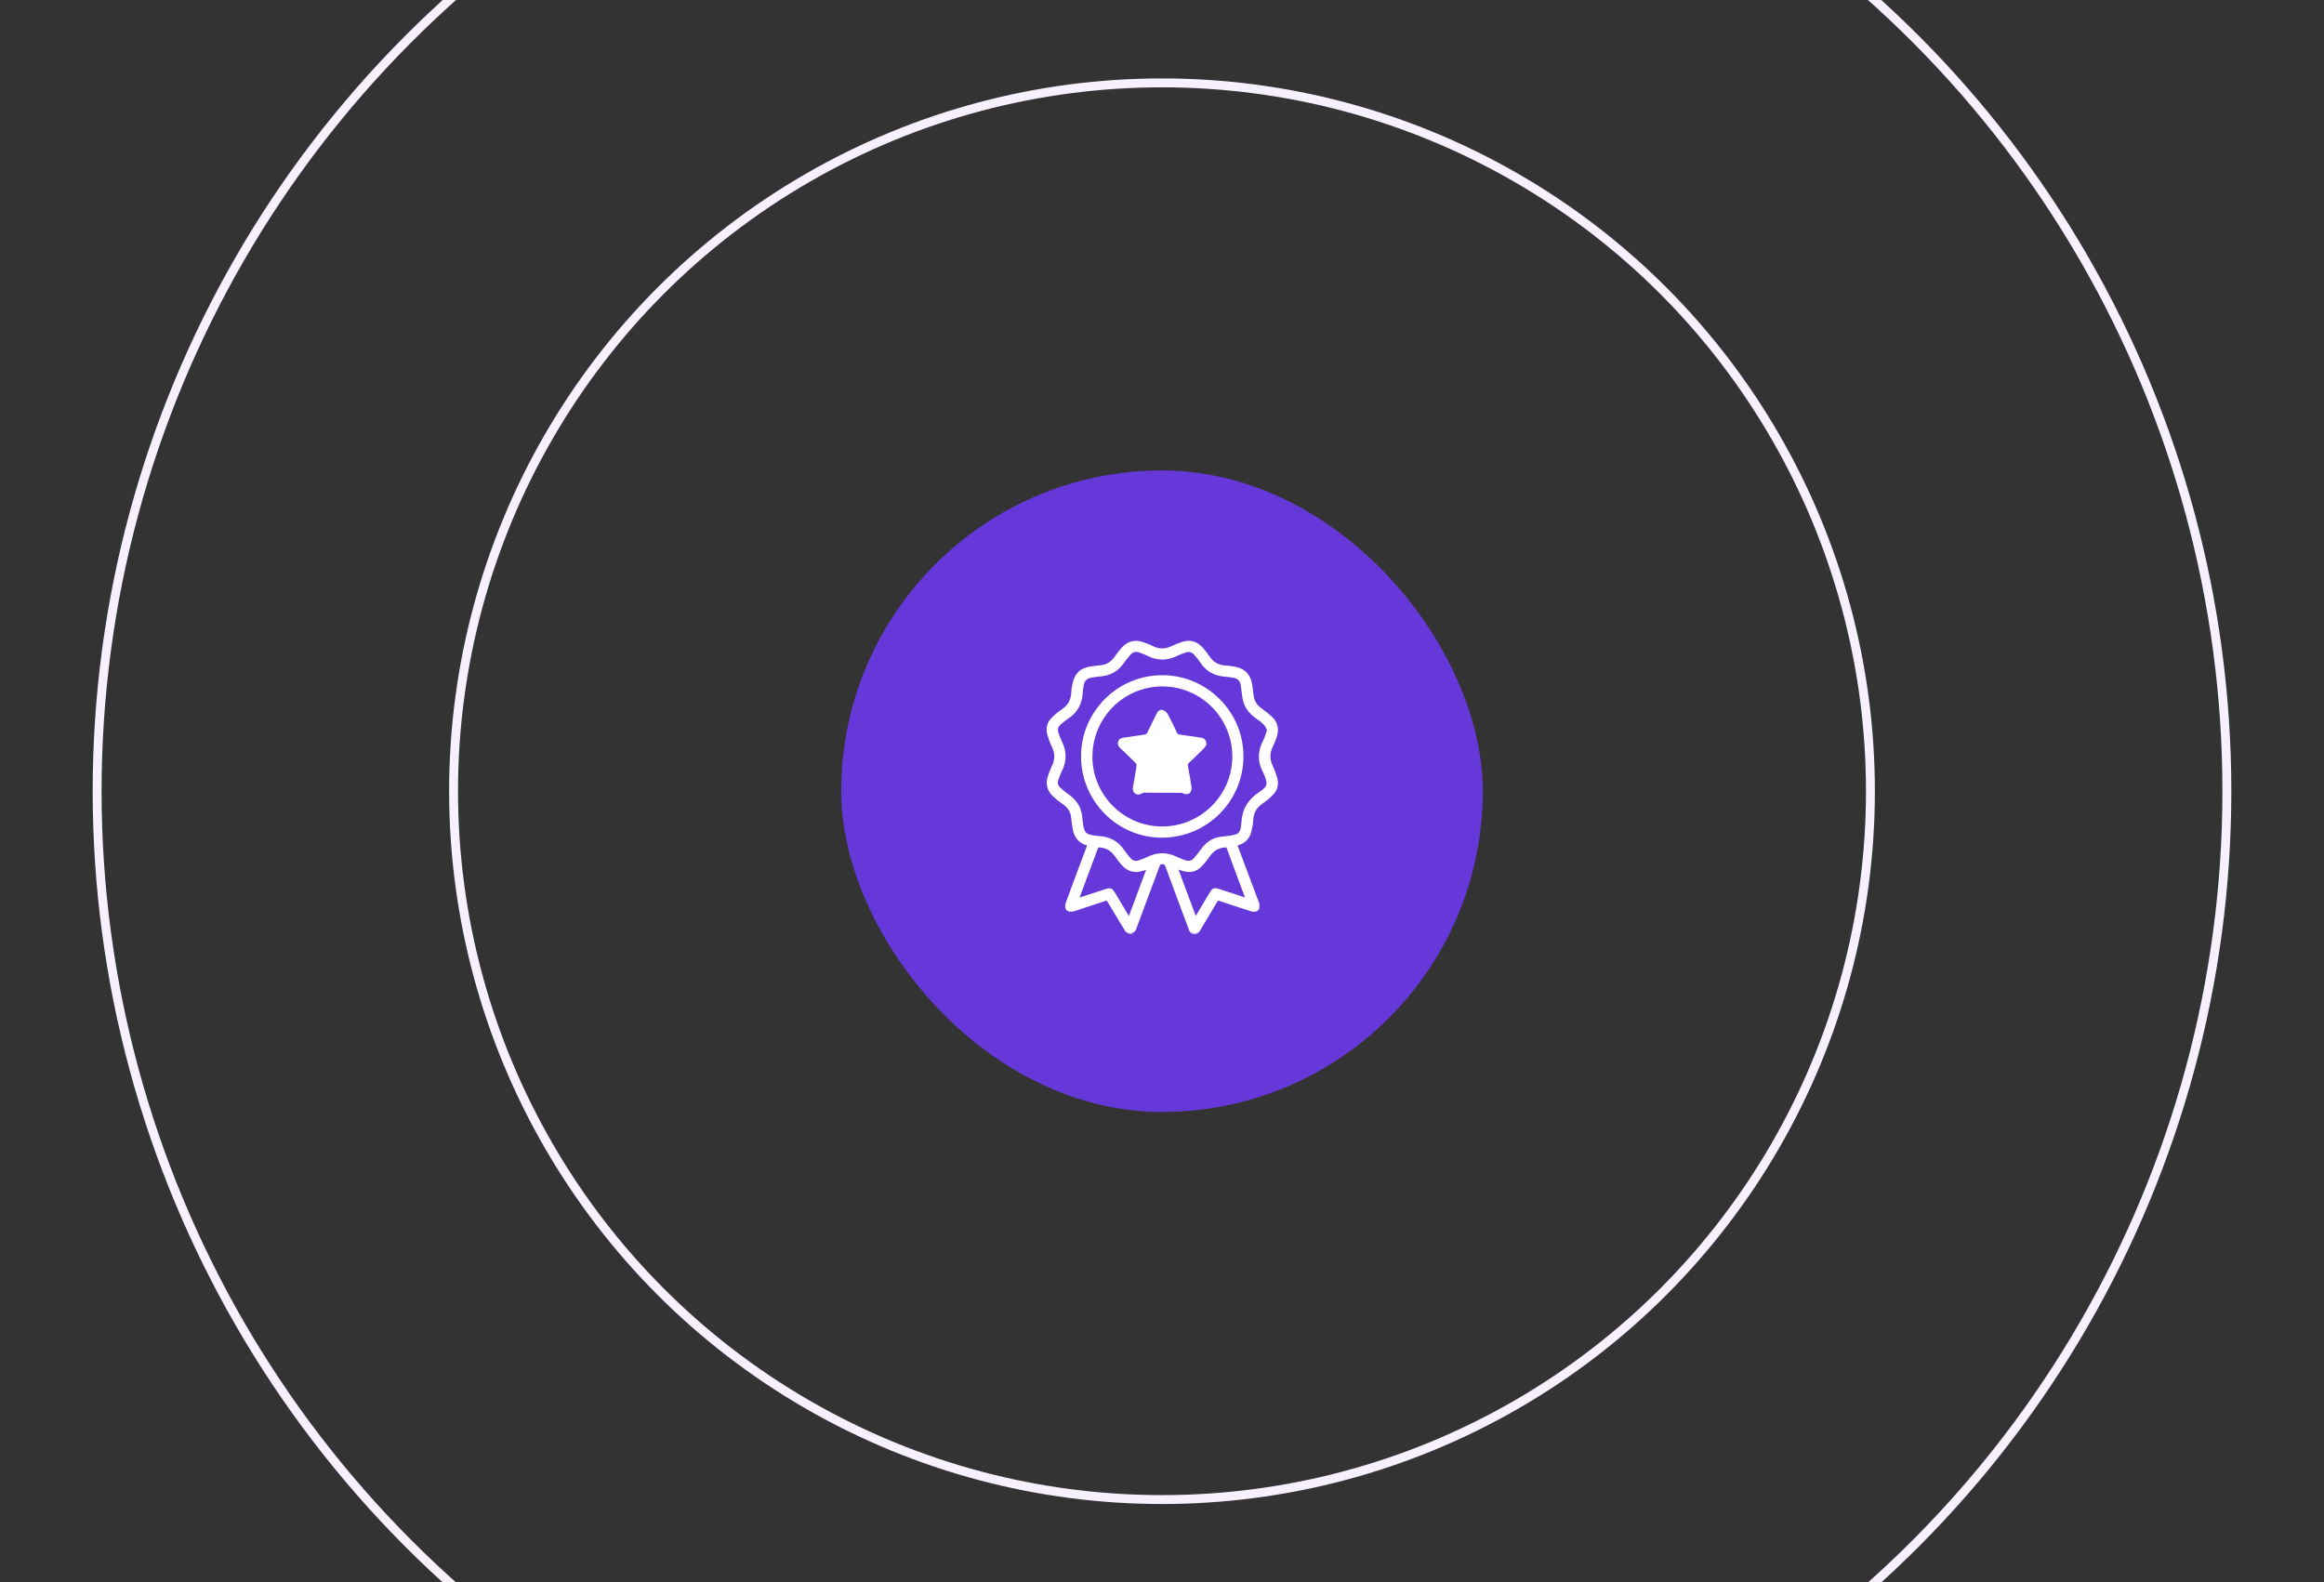<svg xmlns="http://www.w3.org/2000/svg" width="326" height="222" viewBox="0 0 326 222" fill="none"><rect x="0" y="0" width="326" height="222" fill="#333333" stroke="none"/><g clip-path="url(#clip0_19037_11244)"><rect x="118" y="66" width="90" height="90" rx="45" fill="#6638D9"></rect><mask id="path-3-outside-1_19037_11244" maskUnits="userSpaceOnUse" x="146.016" y="89.099" width="34" height="42" fill="black"><rect fill="white" x="146.016" y="89.099" width="34" height="42"></rect><path d="M173.346 118.524C173.608 119.222 173.855 119.907 174.117 120.576C174.874 122.614 175.631 124.651 176.402 126.674C176.417 126.733 176.46 126.776 176.46 126.834C176.446 127.082 176.504 127.417 176.358 127.562C176.227 127.708 175.864 127.737 175.645 127.679C174.132 127.213 172.632 126.703 171.133 126.209C171.031 126.18 170.915 126.136 170.769 126.092C170.697 126.223 170.609 126.34 170.537 126.471C169.751 127.781 168.965 129.09 168.193 130.4C168.033 130.662 167.873 130.91 167.524 130.881C167.16 130.851 167.044 130.575 166.942 130.298C165.85 127.358 164.744 124.418 163.667 121.478C163.55 121.158 163.376 121.027 163.056 121.027C162.735 121.027 162.575 121.158 162.459 121.478C161.382 124.404 160.29 127.315 159.199 130.226C159.17 130.298 159.17 130.371 159.126 130.415C158.951 130.575 158.777 130.837 158.587 130.851C158.398 130.866 158.107 130.677 158.005 130.502C157.19 129.178 156.39 127.839 155.589 126.5C155.516 126.369 155.429 126.238 155.327 126.092C154.076 126.5 152.824 126.922 151.572 127.329C151.194 127.446 150.83 127.606 150.451 127.679C150.219 127.722 149.869 127.693 149.738 127.548C149.607 127.402 149.593 127.038 149.666 126.82C150.277 125.102 150.917 123.4 151.558 121.697C151.907 120.765 152.256 119.834 152.606 118.902C152.649 118.771 152.693 118.64 152.737 118.495C152.664 118.466 152.62 118.422 152.562 118.422C151.441 118.116 150.859 117.345 150.67 116.239C150.582 115.715 150.51 115.191 150.451 114.652C150.364 113.735 149.869 113.11 149.142 112.6C148.705 112.295 148.283 111.974 147.89 111.611C147.089 110.883 146.842 109.98 147.191 108.932C147.337 108.481 147.511 108.03 147.715 107.608C148.225 106.604 148.21 105.629 147.715 104.624C147.468 104.13 147.279 103.591 147.118 103.052C146.871 102.208 147.075 101.422 147.701 100.811C148.108 100.404 148.574 100.011 149.054 99.69C149.986 99.079 150.437 98.22 150.481 97.129C150.481 96.794 150.539 96.459 150.612 96.125C150.917 94.538 151.659 93.854 153.26 93.665C153.668 93.621 154.061 93.563 154.468 93.519C155.371 93.432 156.026 92.952 156.535 92.224C156.841 91.802 157.147 91.38 157.496 91.001C158.253 90.157 159.199 89.895 160.276 90.274C160.727 90.434 161.178 90.594 161.6 90.812C162.561 91.293 163.507 91.293 164.467 90.812C164.904 90.594 165.37 90.419 165.836 90.259C166.883 89.895 167.8 90.157 168.543 90.972C168.877 91.351 169.198 91.744 169.474 92.166C170.071 93.083 170.915 93.534 172.007 93.578C172.443 93.592 172.865 93.665 173.302 93.752C174.641 94.043 175.31 94.844 175.5 96.372C175.543 96.779 175.602 97.172 175.645 97.58C175.733 98.497 176.242 99.123 176.955 99.632C177.392 99.952 177.843 100.287 178.236 100.651C179.007 101.364 179.24 102.252 178.92 103.256C178.774 103.722 178.6 104.188 178.381 104.624C177.872 105.629 177.887 106.604 178.381 107.608C178.629 108.103 178.818 108.641 178.964 109.18C179.211 110.01 179.007 110.781 178.396 111.392C177.988 111.814 177.537 112.193 177.042 112.527C176.096 113.153 175.631 113.997 175.587 115.118C175.558 115.613 175.471 116.122 175.34 116.603C175.121 117.491 174.583 118.087 173.695 118.364C173.593 118.393 173.491 118.437 173.346 118.495V118.524ZM177.959 102.427C177.799 102.121 177.683 101.801 177.465 101.568C177.13 101.219 176.737 100.913 176.329 100.636C175.267 99.909 174.583 98.948 174.452 97.638C174.394 97.129 174.321 96.605 174.248 96.096C174.146 95.397 173.724 95.004 173.04 94.887C172.676 94.829 172.327 94.757 171.963 94.742C170.464 94.655 169.285 94.029 168.47 92.733C168.237 92.37 167.946 92.049 167.655 91.715C167.276 91.278 166.782 91.162 166.243 91.351C165.836 91.496 165.428 91.642 165.035 91.831C163.711 92.486 162.401 92.501 161.076 91.831C160.669 91.627 160.232 91.467 159.795 91.322C159.301 91.162 158.835 91.263 158.486 91.656C158.136 92.049 157.816 92.442 157.51 92.864C156.797 93.898 155.837 94.538 154.57 94.669C154.134 94.713 153.712 94.757 153.275 94.829C152.3 94.975 151.936 95.339 151.776 96.314C151.732 96.619 151.689 96.925 151.674 97.231C151.587 98.686 150.975 99.836 149.738 100.636C149.345 100.898 148.981 101.204 148.618 101.524C148.21 101.888 148.108 102.354 148.283 102.863C148.428 103.285 148.574 103.707 148.778 104.115C149.433 105.439 149.447 106.749 148.778 108.074C148.574 108.481 148.414 108.918 148.268 109.355C148.108 109.849 148.21 110.315 148.603 110.664C148.981 111.014 149.389 111.334 149.811 111.64C150.83 112.353 151.47 113.284 151.601 114.551C151.645 114.987 151.689 115.409 151.761 115.846C151.907 116.836 152.242 117.199 153.202 117.374C153.522 117.432 153.843 117.476 154.163 117.491C155.618 117.578 156.754 118.189 157.569 119.426C157.831 119.819 158.151 120.183 158.456 120.547C158.82 120.954 159.286 121.071 159.795 120.896C160.232 120.751 160.669 120.591 161.076 120.387C162.386 119.746 163.681 119.746 164.991 120.387C165.399 120.591 165.836 120.751 166.272 120.896C166.767 121.071 167.233 120.954 167.582 120.576C167.917 120.198 168.237 119.805 168.528 119.397C169.168 118.495 169.954 117.811 171.075 117.621C171.395 117.563 171.716 117.534 172.036 117.505C173.768 117.287 174.233 117.199 174.335 115.438C174.437 113.575 175.238 112.265 176.795 111.261C178.032 110.461 178.09 109.98 177.523 108.627C177.465 108.496 177.421 108.365 177.348 108.248C176.591 106.837 176.62 105.439 177.348 104.028C177.596 103.547 177.741 103.023 177.945 102.441L177.959 102.427ZM161.12 121.711C160.771 121.813 160.494 121.901 160.217 121.988C159.097 122.352 158.18 122.017 157.438 121.158C157.132 120.794 156.841 120.416 156.564 120.023C156.011 119.208 155.269 118.771 154.294 118.684C154.032 118.655 153.901 118.728 153.799 118.99C152.955 121.289 152.096 123.589 151.237 125.874C151.208 125.961 151.194 126.063 151.15 126.223C151.31 126.18 151.427 126.15 151.528 126.107C152.693 125.728 153.872 125.335 155.036 124.957C155.778 124.71 155.866 124.753 156.288 125.437C156.914 126.5 157.554 127.548 158.18 128.61C158.238 128.712 158.311 128.799 158.413 128.945C159.315 126.514 160.203 124.142 161.105 121.711H161.12ZM174.932 126.223C174.917 126.092 174.917 126.049 174.903 126.005C174.015 123.647 173.127 121.289 172.269 118.917C172.167 118.655 172.021 118.669 171.817 118.684C170.842 118.757 170.1 119.208 169.547 120.008C169.198 120.503 168.834 120.984 168.412 121.406C167.786 122.061 166.985 122.279 166.097 122.031C165.734 121.93 165.384 121.813 164.977 121.682C165.879 124.113 166.767 126.5 167.684 128.945C167.8 128.77 167.873 128.654 167.946 128.537C168.586 127.46 169.241 126.369 169.882 125.292C170.187 124.782 170.347 124.71 170.915 124.899C171.832 125.204 172.749 125.495 173.666 125.801C174.073 125.932 174.481 126.063 174.947 126.209L174.932 126.223Z"></path></mask><path d="M173.346 118.524C173.608 119.222 173.855 119.907 174.117 120.576C174.874 122.614 175.631 124.651 176.402 126.674C176.417 126.733 176.46 126.776 176.46 126.834C176.446 127.082 176.504 127.417 176.358 127.562C176.227 127.708 175.864 127.737 175.645 127.679C174.132 127.213 172.632 126.703 171.133 126.209C171.031 126.18 170.915 126.136 170.769 126.092C170.697 126.223 170.609 126.34 170.537 126.471C169.751 127.781 168.965 129.09 168.193 130.4C168.033 130.662 167.873 130.91 167.524 130.881C167.16 130.851 167.044 130.575 166.942 130.298C165.85 127.358 164.744 124.418 163.667 121.478C163.55 121.158 163.376 121.027 163.056 121.027C162.735 121.027 162.575 121.158 162.459 121.478C161.382 124.404 160.29 127.315 159.199 130.226C159.17 130.298 159.17 130.371 159.126 130.415C158.951 130.575 158.777 130.837 158.587 130.851C158.398 130.866 158.107 130.677 158.005 130.502C157.19 129.178 156.39 127.839 155.589 126.5C155.516 126.369 155.429 126.238 155.327 126.092C154.076 126.5 152.824 126.922 151.572 127.329C151.194 127.446 150.83 127.606 150.451 127.679C150.219 127.722 149.869 127.693 149.738 127.548C149.607 127.402 149.593 127.038 149.666 126.82C150.277 125.102 150.917 123.4 151.558 121.697C151.907 120.765 152.256 119.834 152.606 118.902C152.649 118.771 152.693 118.64 152.737 118.495C152.664 118.466 152.62 118.422 152.562 118.422C151.441 118.116 150.859 117.345 150.67 116.239C150.582 115.715 150.51 115.191 150.451 114.652C150.364 113.735 149.869 113.11 149.142 112.6C148.705 112.295 148.283 111.974 147.89 111.611C147.089 110.883 146.842 109.98 147.191 108.932C147.337 108.481 147.511 108.03 147.715 107.608C148.225 106.604 148.21 105.629 147.715 104.624C147.468 104.13 147.279 103.591 147.118 103.052C146.871 102.208 147.075 101.422 147.701 100.811C148.108 100.404 148.574 100.011 149.054 99.69C149.986 99.079 150.437 98.22 150.481 97.129C150.481 96.794 150.539 96.459 150.612 96.125C150.917 94.538 151.659 93.854 153.26 93.665C153.668 93.621 154.061 93.563 154.468 93.519C155.371 93.432 156.026 92.952 156.535 92.224C156.841 91.802 157.147 91.38 157.496 91.001C158.253 90.157 159.199 89.895 160.276 90.274C160.727 90.434 161.178 90.594 161.6 90.812C162.561 91.293 163.507 91.293 164.467 90.812C164.904 90.594 165.37 90.419 165.836 90.259C166.883 89.895 167.8 90.157 168.543 90.972C168.877 91.351 169.198 91.744 169.474 92.166C170.071 93.083 170.915 93.534 172.007 93.578C172.443 93.592 172.865 93.665 173.302 93.752C174.641 94.043 175.31 94.844 175.5 96.372C175.543 96.779 175.602 97.172 175.645 97.58C175.733 98.497 176.242 99.123 176.955 99.632C177.392 99.952 177.843 100.287 178.236 100.651C179.007 101.364 179.24 102.252 178.92 103.256C178.774 103.722 178.6 104.188 178.381 104.624C177.872 105.629 177.887 106.604 178.381 107.608C178.629 108.103 178.818 108.641 178.964 109.18C179.211 110.01 179.007 110.781 178.396 111.392C177.988 111.814 177.537 112.193 177.042 112.527C176.096 113.153 175.631 113.997 175.587 115.118C175.558 115.613 175.471 116.122 175.34 116.603C175.121 117.491 174.583 118.087 173.695 118.364C173.593 118.393 173.491 118.437 173.346 118.495V118.524ZM177.959 102.427C177.799 102.121 177.683 101.801 177.465 101.568C177.13 101.219 176.737 100.913 176.329 100.636C175.267 99.909 174.583 98.948 174.452 97.638C174.394 97.129 174.321 96.605 174.248 96.096C174.146 95.397 173.724 95.004 173.04 94.887C172.676 94.829 172.327 94.757 171.963 94.742C170.464 94.655 169.285 94.029 168.47 92.733C168.237 92.37 167.946 92.049 167.655 91.715C167.276 91.278 166.782 91.162 166.243 91.351C165.836 91.496 165.428 91.642 165.035 91.831C163.711 92.486 162.401 92.501 161.076 91.831C160.669 91.627 160.232 91.467 159.795 91.322C159.301 91.162 158.835 91.263 158.486 91.656C158.136 92.049 157.816 92.442 157.51 92.864C156.797 93.898 155.837 94.538 154.57 94.669C154.134 94.713 153.712 94.757 153.275 94.829C152.3 94.975 151.936 95.339 151.776 96.314C151.732 96.619 151.689 96.925 151.674 97.231C151.587 98.686 150.975 99.836 149.738 100.636C149.345 100.898 148.981 101.204 148.618 101.524C148.21 101.888 148.108 102.354 148.283 102.863C148.428 103.285 148.574 103.707 148.778 104.115C149.433 105.439 149.447 106.749 148.778 108.074C148.574 108.481 148.414 108.918 148.268 109.355C148.108 109.849 148.21 110.315 148.603 110.664C148.981 111.014 149.389 111.334 149.811 111.64C150.83 112.353 151.47 113.284 151.601 114.551C151.645 114.987 151.689 115.409 151.761 115.846C151.907 116.836 152.242 117.199 153.202 117.374C153.522 117.432 153.843 117.476 154.163 117.491C155.618 117.578 156.754 118.189 157.569 119.426C157.831 119.819 158.151 120.183 158.456 120.547C158.82 120.954 159.286 121.071 159.795 120.896C160.232 120.751 160.669 120.591 161.076 120.387C162.386 119.746 163.681 119.746 164.991 120.387C165.399 120.591 165.836 120.751 166.272 120.896C166.767 121.071 167.233 120.954 167.582 120.576C167.917 120.198 168.237 119.805 168.528 119.397C169.168 118.495 169.954 117.811 171.075 117.621C171.395 117.563 171.716 117.534 172.036 117.505C173.768 117.287 174.233 117.199 174.335 115.438C174.437 113.575 175.238 112.265 176.795 111.261C178.032 110.461 178.09 109.98 177.523 108.627C177.465 108.496 177.421 108.365 177.348 108.248C176.591 106.837 176.62 105.439 177.348 104.028C177.596 103.547 177.741 103.023 177.945 102.441L177.959 102.427ZM161.12 121.711C160.771 121.813 160.494 121.901 160.217 121.988C159.097 122.352 158.18 122.017 157.438 121.158C157.132 120.794 156.841 120.416 156.564 120.023C156.011 119.208 155.269 118.771 154.294 118.684C154.032 118.655 153.901 118.728 153.799 118.99C152.955 121.289 152.096 123.589 151.237 125.874C151.208 125.961 151.194 126.063 151.15 126.223C151.31 126.18 151.427 126.15 151.528 126.107C152.693 125.728 153.872 125.335 155.036 124.957C155.778 124.71 155.866 124.753 156.288 125.437C156.914 126.5 157.554 127.548 158.18 128.61C158.238 128.712 158.311 128.799 158.413 128.945C159.315 126.514 160.203 124.142 161.105 121.711H161.12ZM174.932 126.223C174.917 126.092 174.917 126.049 174.903 126.005C174.015 123.647 173.127 121.289 172.269 118.917C172.167 118.655 172.021 118.669 171.817 118.684C170.842 118.757 170.1 119.208 169.547 120.008C169.198 120.503 168.834 120.984 168.412 121.406C167.786 122.061 166.985 122.279 166.097 122.031C165.734 121.93 165.384 121.813 164.977 121.682C165.879 124.113 166.767 126.5 167.684 128.945C167.8 128.77 167.873 128.654 167.946 128.537C168.586 127.46 169.241 126.369 169.882 125.292C170.187 124.782 170.347 124.71 170.915 124.899C171.832 125.204 172.749 125.495 173.666 125.801C174.073 125.932 174.481 126.063 174.947 126.209L174.932 126.223Z" fill="white"></path><path d="M173.346 118.524C173.608 119.222 173.855 119.907 174.117 120.576C174.874 122.614 175.631 124.651 176.402 126.674C176.417 126.733 176.46 126.776 176.46 126.834C176.446 127.082 176.504 127.417 176.358 127.562C176.227 127.708 175.864 127.737 175.645 127.679C174.132 127.213 172.632 126.703 171.133 126.209C171.031 126.18 170.915 126.136 170.769 126.092C170.697 126.223 170.609 126.34 170.537 126.471C169.751 127.781 168.965 129.09 168.193 130.4C168.033 130.662 167.873 130.91 167.524 130.881C167.16 130.851 167.044 130.575 166.942 130.298C165.85 127.358 164.744 124.418 163.667 121.478C163.55 121.158 163.376 121.027 163.056 121.027C162.735 121.027 162.575 121.158 162.459 121.478C161.382 124.404 160.29 127.315 159.199 130.226C159.17 130.298 159.17 130.371 159.126 130.415C158.951 130.575 158.777 130.837 158.587 130.851C158.398 130.866 158.107 130.677 158.005 130.502C157.19 129.178 156.39 127.839 155.589 126.5C155.516 126.369 155.429 126.238 155.327 126.092C154.076 126.5 152.824 126.922 151.572 127.329C151.194 127.446 150.83 127.606 150.451 127.679C150.219 127.722 149.869 127.693 149.738 127.548C149.607 127.402 149.593 127.038 149.666 126.82C150.277 125.102 150.917 123.4 151.558 121.697C151.907 120.765 152.256 119.834 152.606 118.902C152.649 118.771 152.693 118.64 152.737 118.495C152.664 118.466 152.62 118.422 152.562 118.422C151.441 118.116 150.859 117.345 150.67 116.239C150.582 115.715 150.51 115.191 150.451 114.652C150.364 113.735 149.869 113.11 149.142 112.6C148.705 112.295 148.283 111.974 147.89 111.611C147.089 110.883 146.842 109.98 147.191 108.932C147.337 108.481 147.511 108.03 147.715 107.608C148.225 106.604 148.21 105.629 147.715 104.624C147.468 104.13 147.279 103.591 147.118 103.052C146.871 102.208 147.075 101.422 147.701 100.811C148.108 100.404 148.574 100.011 149.054 99.69C149.986 99.079 150.437 98.22 150.481 97.129C150.481 96.794 150.539 96.459 150.612 96.125C150.917 94.538 151.659 93.854 153.26 93.665C153.668 93.621 154.061 93.563 154.468 93.519C155.371 93.432 156.026 92.952 156.535 92.224C156.841 91.802 157.147 91.38 157.496 91.001C158.253 90.157 159.199 89.895 160.276 90.274C160.727 90.434 161.178 90.594 161.6 90.812C162.561 91.293 163.507 91.293 164.467 90.812C164.904 90.594 165.37 90.419 165.836 90.259C166.883 89.895 167.8 90.157 168.543 90.972C168.877 91.351 169.198 91.744 169.474 92.166C170.071 93.083 170.915 93.534 172.007 93.578C172.443 93.592 172.865 93.665 173.302 93.752C174.641 94.043 175.31 94.844 175.5 96.372C175.543 96.779 175.602 97.172 175.645 97.58C175.733 98.497 176.242 99.123 176.955 99.632C177.392 99.952 177.843 100.287 178.236 100.651C179.007 101.364 179.24 102.252 178.92 103.256C178.774 103.722 178.6 104.188 178.381 104.624C177.872 105.629 177.887 106.604 178.381 107.608C178.629 108.103 178.818 108.641 178.964 109.18C179.211 110.01 179.007 110.781 178.396 111.392C177.988 111.814 177.537 112.193 177.042 112.527C176.096 113.153 175.631 113.997 175.587 115.118C175.558 115.613 175.471 116.122 175.34 116.603C175.121 117.491 174.583 118.087 173.695 118.364C173.593 118.393 173.491 118.437 173.346 118.495V118.524ZM177.959 102.427C177.799 102.121 177.683 101.801 177.465 101.568C177.13 101.219 176.737 100.913 176.329 100.636C175.267 99.909 174.583 98.948 174.452 97.638C174.394 97.129 174.321 96.605 174.248 96.096C174.146 95.397 173.724 95.004 173.04 94.887C172.676 94.829 172.327 94.757 171.963 94.742C170.464 94.655 169.285 94.029 168.47 92.733C168.237 92.37 167.946 92.049 167.655 91.715C167.276 91.278 166.782 91.162 166.243 91.351C165.836 91.496 165.428 91.642 165.035 91.831C163.711 92.486 162.401 92.501 161.076 91.831C160.669 91.627 160.232 91.467 159.795 91.322C159.301 91.162 158.835 91.263 158.486 91.656C158.136 92.049 157.816 92.442 157.51 92.864C156.797 93.898 155.837 94.538 154.57 94.669C154.134 94.713 153.712 94.757 153.275 94.829C152.3 94.975 151.936 95.339 151.776 96.314C151.732 96.619 151.689 96.925 151.674 97.231C151.587 98.686 150.975 99.836 149.738 100.636C149.345 100.898 148.981 101.204 148.618 101.524C148.21 101.888 148.108 102.354 148.283 102.863C148.428 103.285 148.574 103.707 148.778 104.115C149.433 105.439 149.447 106.749 148.778 108.074C148.574 108.481 148.414 108.918 148.268 109.355C148.108 109.849 148.21 110.315 148.603 110.664C148.981 111.014 149.389 111.334 149.811 111.64C150.83 112.353 151.47 113.284 151.601 114.551C151.645 114.987 151.689 115.409 151.761 115.846C151.907 116.836 152.242 117.199 153.202 117.374C153.522 117.432 153.843 117.476 154.163 117.491C155.618 117.578 156.754 118.189 157.569 119.426C157.831 119.819 158.151 120.183 158.456 120.547C158.82 120.954 159.286 121.071 159.795 120.896C160.232 120.751 160.669 120.591 161.076 120.387C162.386 119.746 163.681 119.746 164.991 120.387C165.399 120.591 165.836 120.751 166.272 120.896C166.767 121.071 167.233 120.954 167.582 120.576C167.917 120.198 168.237 119.805 168.528 119.397C169.168 118.495 169.954 117.811 171.075 117.621C171.395 117.563 171.716 117.534 172.036 117.505C173.768 117.287 174.233 117.199 174.335 115.438C174.437 113.575 175.238 112.265 176.795 111.261C178.032 110.461 178.09 109.98 177.523 108.627C177.465 108.496 177.421 108.365 177.348 108.248C176.591 106.837 176.62 105.439 177.348 104.028C177.596 103.547 177.741 103.023 177.945 102.441L177.959 102.427ZM161.12 121.711C160.771 121.813 160.494 121.901 160.217 121.988C159.097 122.352 158.18 122.017 157.438 121.158C157.132 120.794 156.841 120.416 156.564 120.023C156.011 119.208 155.269 118.771 154.294 118.684C154.032 118.655 153.901 118.728 153.799 118.99C152.955 121.289 152.096 123.589 151.237 125.874C151.208 125.961 151.194 126.063 151.15 126.223C151.31 126.18 151.427 126.15 151.528 126.107C152.693 125.728 153.872 125.335 155.036 124.957C155.778 124.71 155.866 124.753 156.288 125.437C156.914 126.5 157.554 127.548 158.18 128.61C158.238 128.712 158.311 128.799 158.413 128.945C159.315 126.514 160.203 124.142 161.105 121.711H161.12ZM174.932 126.223C174.917 126.092 174.917 126.049 174.903 126.005C174.015 123.647 173.127 121.289 172.269 118.917C172.167 118.655 172.021 118.669 171.817 118.684C170.842 118.757 170.1 119.208 169.547 120.008C169.198 120.503 168.834 120.984 168.412 121.406C167.786 122.061 166.985 122.279 166.097 122.031C165.734 121.93 165.384 121.813 164.977 121.682C165.879 124.113 166.767 126.5 167.684 128.945C167.8 128.77 167.873 128.654 167.946 128.537C168.586 127.46 169.241 126.369 169.882 125.292C170.187 124.782 170.347 124.71 170.915 124.899C171.832 125.204 172.749 125.495 173.666 125.801C174.073 125.932 174.481 126.063 174.947 126.209L174.932 126.223Z" stroke="white" stroke-width="0.408" mask="url(#path-3-outside-1_19037_11244)"></path><path d="M163.056 94.829C156.843 94.814 151.762 99.866 151.747 106.064C151.717 112.306 156.784 117.417 162.983 117.417C169.239 117.417 174.321 112.366 174.321 106.109C174.336 99.925 169.254 94.829 163.056 94.829ZM163.056 94.829C163.056 94.829 163.056 94.829 163.056 94.829L163.056 94.931V94.829C163.056 94.829 163.056 94.829 163.056 94.829ZM163.027 116.049C157.581 116.049 153.152 111.621 153.13 106.165L153.144 106.151V106.109C153.144 100.634 157.596 96.197 163.056 96.197C168.544 96.212 172.967 100.648 172.967 106.152C172.953 111.612 168.501 116.049 163.027 116.049Z" fill="white" stroke="white" stroke-width="0.204"></path><path d="M163.435 109.762L163.386 109.851C164.244 110.331 165.105 110.798 165.995 111.221C166.107 111.281 166.254 111.312 166.392 111.314C166.53 111.316 166.679 111.289 166.785 111.212C166.89 111.136 166.961 111.002 167.002 110.871C167.044 110.738 167.061 110.588 167.044 110.462L167.044 110.46C166.898 109.454 166.723 108.463 166.534 107.473C166.514 107.359 166.516 107.271 166.539 107.195C166.561 107.12 166.607 107.048 166.692 106.97L166.693 106.969C167.421 106.284 168.135 105.585 168.834 104.885L168.835 104.886L168.838 104.882C168.91 104.802 168.969 104.711 169.017 104.631C169.034 104.604 169.048 104.579 169.062 104.556C169.091 104.507 169.114 104.468 169.136 104.436C169.159 104.405 169.162 104.364 169.144 104.33C169.138 104.318 169.13 104.308 169.12 104.3C169.098 104.096 169.041 103.935 168.94 103.816C168.826 103.682 168.669 103.616 168.485 103.592C168.374 103.575 168.262 103.558 168.15 103.542C167.29 103.413 166.438 103.286 165.574 103.17L165.574 103.169L165.571 103.169C165.429 103.155 165.315 103.131 165.221 103.078C165.13 103.027 165.05 102.943 164.984 102.793L164.984 102.793L164.984 102.792C164.59 101.917 164.167 101.056 163.714 100.224L163.714 100.224L163.713 100.222C163.647 100.106 163.543 99.992 163.426 99.898C163.31 99.805 163.173 99.727 163.038 99.693C162.852 99.647 162.698 99.71 162.579 99.819C162.464 99.923 162.377 100.072 162.31 100.214C162.134 100.585 161.948 100.957 161.761 101.33C161.52 101.811 161.278 102.295 161.058 102.777L161.058 102.777L161.057 102.779C160.997 102.919 160.928 103.003 160.846 103.059C160.762 103.116 160.656 103.149 160.51 103.17C160.037 103.235 159.567 103.304 159.098 103.373L159.098 103.374C158.628 103.443 158.16 103.512 157.687 103.577L157.687 103.577L157.686 103.577C157.541 103.599 157.387 103.626 157.255 103.695C157.118 103.767 157.008 103.883 156.949 104.069C156.89 104.253 156.906 104.414 156.971 104.557C157.034 104.696 157.141 104.813 157.253 104.917C157.98 105.601 158.692 106.283 159.389 106.995L159.389 106.995L159.39 106.996C159.435 107.041 159.479 107.114 159.508 107.196C159.537 107.279 159.547 107.358 159.536 107.415L159.536 107.415L159.536 107.418C159.391 108.391 159.216 109.38 159.042 110.355C159.012 110.508 158.991 110.666 159.016 110.814C159.042 110.968 159.117 111.107 159.268 111.225C159.429 111.352 159.592 111.384 159.754 111.36C159.908 111.337 160.056 111.263 160.194 111.191L160.194 111.191L160.195 111.19C160.547 110.999 160.908 110.811 161.27 110.622C161.754 110.37 162.241 110.116 162.714 109.851L162.714 109.851L162.717 109.849C162.851 109.769 162.955 109.741 163.052 109.744C163.151 109.747 163.255 109.782 163.388 109.852L163.435 109.762ZM163.435 109.762C164.294 110.242 165.153 110.708 166.041 111.13L160.146 111.101C160.502 110.907 160.864 110.719 161.226 110.53C161.708 110.279 162.191 110.028 162.664 109.762C162.955 109.587 163.159 109.616 163.435 109.762ZM162.111 103.634C162.284 103.211 162.496 102.8 162.72 102.365C162.817 102.177 162.916 101.984 163.015 101.784C163.035 101.824 163.055 101.861 163.073 101.897M163.073 101.897C162.983 102.076 162.894 102.249 162.808 102.417C162.585 102.85 162.377 103.254 162.205 103.673L162.205 103.673C162.098 103.934 161.956 104.126 161.765 104.259C161.575 104.39 161.345 104.455 161.073 104.478C160.525 104.535 159.986 104.619 159.454 104.702C159.362 104.717 159.271 104.731 159.179 104.745C159.296 104.871 159.409 104.995 159.52 105.116C159.842 105.47 160.149 105.808 160.491 106.12C160.712 106.319 160.856 106.527 160.926 106.762C160.996 106.996 160.99 107.247 160.93 107.528L160.93 107.528C160.832 107.979 160.76 108.429 160.684 108.914C160.657 109.083 160.63 109.255 160.6 109.434C160.695 109.386 160.789 109.339 160.881 109.292C161.384 109.039 161.845 108.807 162.291 108.54C162.556 108.373 162.808 108.288 163.065 108.29C163.322 108.292 163.573 108.381 163.837 108.539L163.838 108.54C164.223 108.777 164.626 108.978 165.058 109.195C165.204 109.268 165.354 109.343 165.508 109.422C165.487 109.272 165.466 109.152 165.446 109.038L165.445 109.037C165.413 108.846 165.382 108.657 165.351 108.468C165.285 108.062 165.22 107.661 165.14 107.264C165.101 107.075 165.108 106.903 165.164 106.743C165.22 106.583 165.322 106.443 165.461 106.312C165.851 105.932 166.218 105.539 166.591 105.139C166.709 105.013 166.827 104.886 166.947 104.759C166.94 104.757 166.933 104.755 166.926 104.754C166.653 104.717 166.383 104.676 166.114 104.636C165.734 104.578 165.357 104.521 164.982 104.478C164.751 104.455 164.555 104.393 164.39 104.276C164.225 104.16 164.098 103.995 163.998 103.779L163.997 103.777L163.997 103.777C163.817 103.361 163.611 102.954 163.405 102.547C163.346 102.43 163.286 102.313 163.228 102.196C163.195 102.13 163.162 102.067 163.126 101.998C163.123 101.992 163.119 101.985 163.116 101.979C163.102 101.953 163.088 101.925 163.073 101.897Z" fill="white" stroke="white" stroke-width="0.204" stroke-linejoin="round"></path><circle cx="163" cy="111.001" r="99.375" stroke="#F7F0FF" stroke-width="1.25"></circle><circle cx="163" cy="111" r="149.375" stroke="#F7F0FF" stroke-width="1.25"></circle></g><defs><clipPath id="clip0_19037_11244"><rect width="326" height="222" rx="12" fill="white"></rect></clipPath></defs></svg>